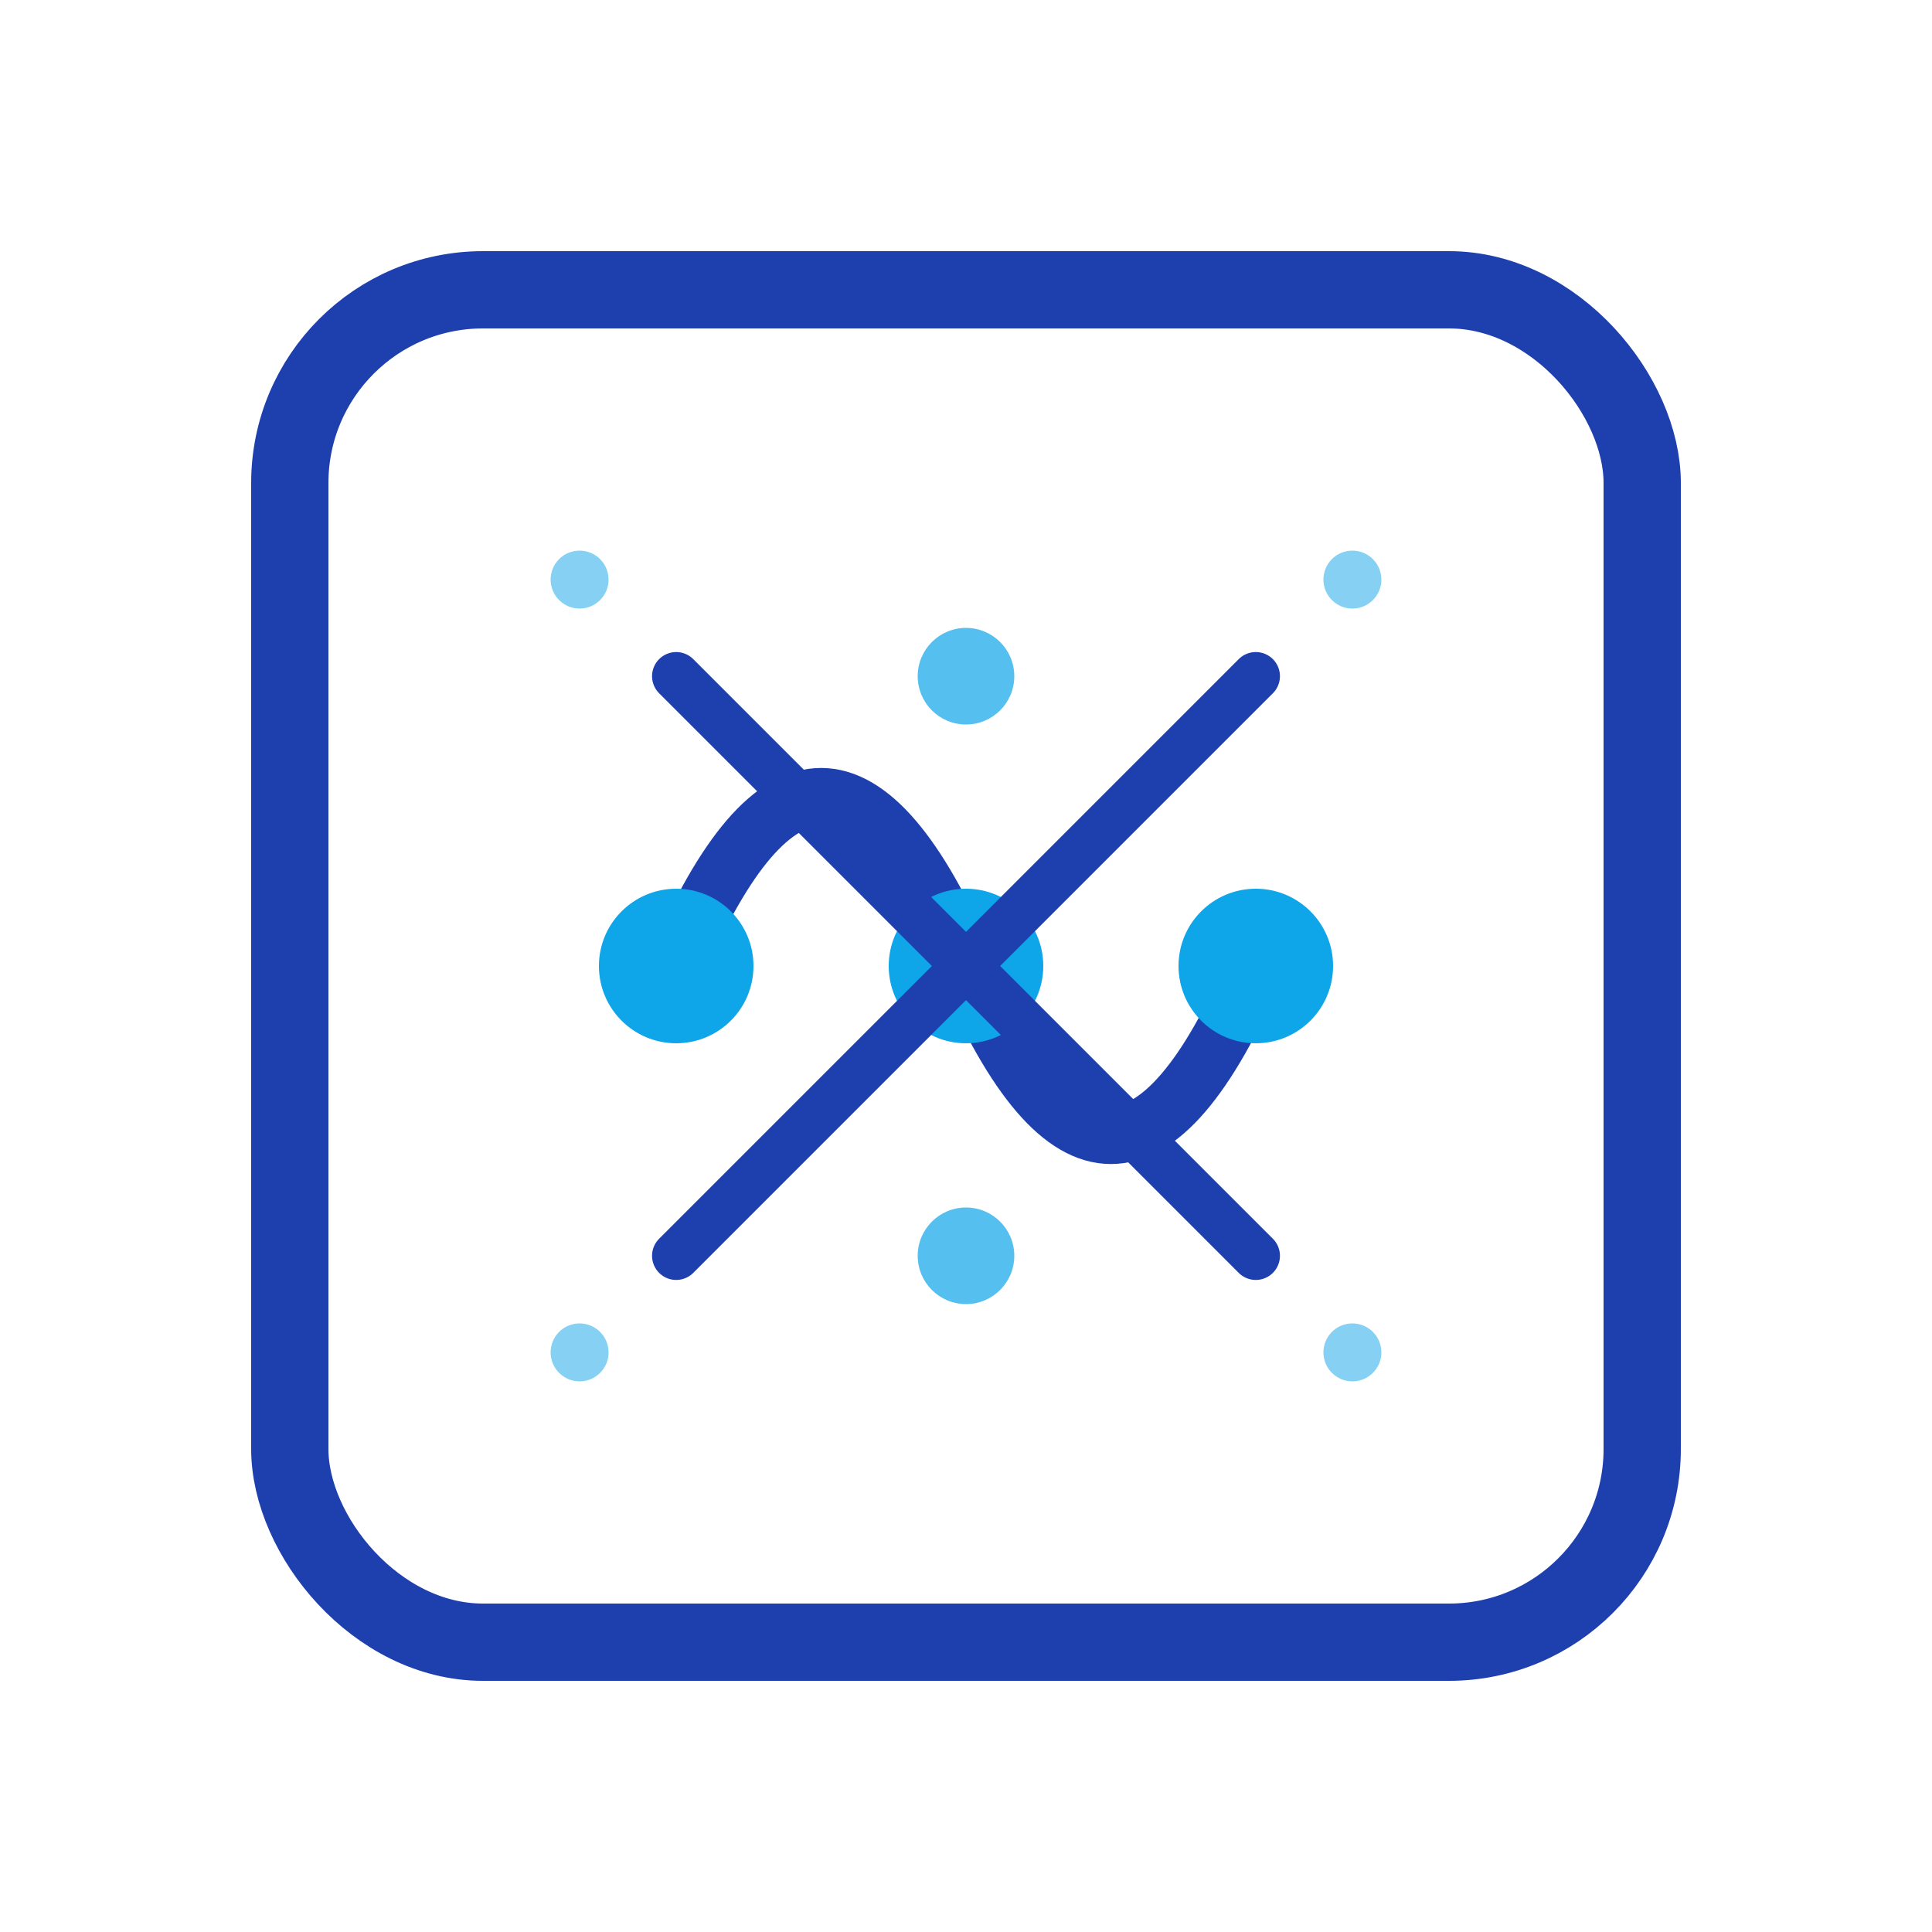 <svg xmlns="http://www.w3.org/2000/svg" version="1.1" xmlns:xlink="http://www.w3.org/1999/xlink" xmlns:svgjs="http://svgjs.dev/svgjs" width="200" height="200"><svg xmlns="http://www.w3.org/2000/svg" viewBox="0 0 200 200">
  <!-- Rounded square frame -->
  <rect x="30" y="30" width="140" height="140" rx="20" ry="20" fill="none" stroke="#1E40AF" stroke-width="8"></rect>
  
  <!-- Inner abstract design - interconnected elements -->
  <path d="M70 100 Q85 65, 100 100 Q115 135, 130 100" fill="none" stroke="#1E40AF" stroke-width="6" stroke-linecap="round"></path>
  
  <!-- Digital dots and connections -->
  <circle cx="70" cy="100" r="8" fill="#0EA5E9"></circle>
  <circle cx="100" cy="100" r="8" fill="#0EA5E9"></circle>
  <circle cx="130" cy="100" r="8" fill="#0EA5E9"></circle>
  
  <!-- Crossing elements -->
  <path d="M70 70 L130 130" stroke="#1E40AF" stroke-width="5" stroke-linecap="round"></path>
  <path d="M70 130 L130 70" stroke="#1E40AF" stroke-width="5" stroke-linecap="round"></path>
  
  <!-- Accent dots -->
  <circle cx="100" cy="70" r="5" fill="#0EA5E9" opacity="0.7"></circle>
  <circle cx="100" cy="130" r="5" fill="#0EA5E9" opacity="0.7"></circle>
  <circle cx="60" cy="60" r="3" fill="#0EA5E9" opacity="0.5"></circle>
  <circle cx="140" cy="60" r="3" fill="#0EA5E9" opacity="0.5"></circle>
  <circle cx="60" cy="140" r="3" fill="#0EA5E9" opacity="0.5"></circle>
  <circle cx="140" cy="140" r="3" fill="#0EA5E9" opacity="0.5"></circle>
</svg><style>@media (prefers-color-scheme: light) { :root { filter: none; } }
@media (prefers-color-scheme: dark) { :root { filter: none; } }
</style></svg>
